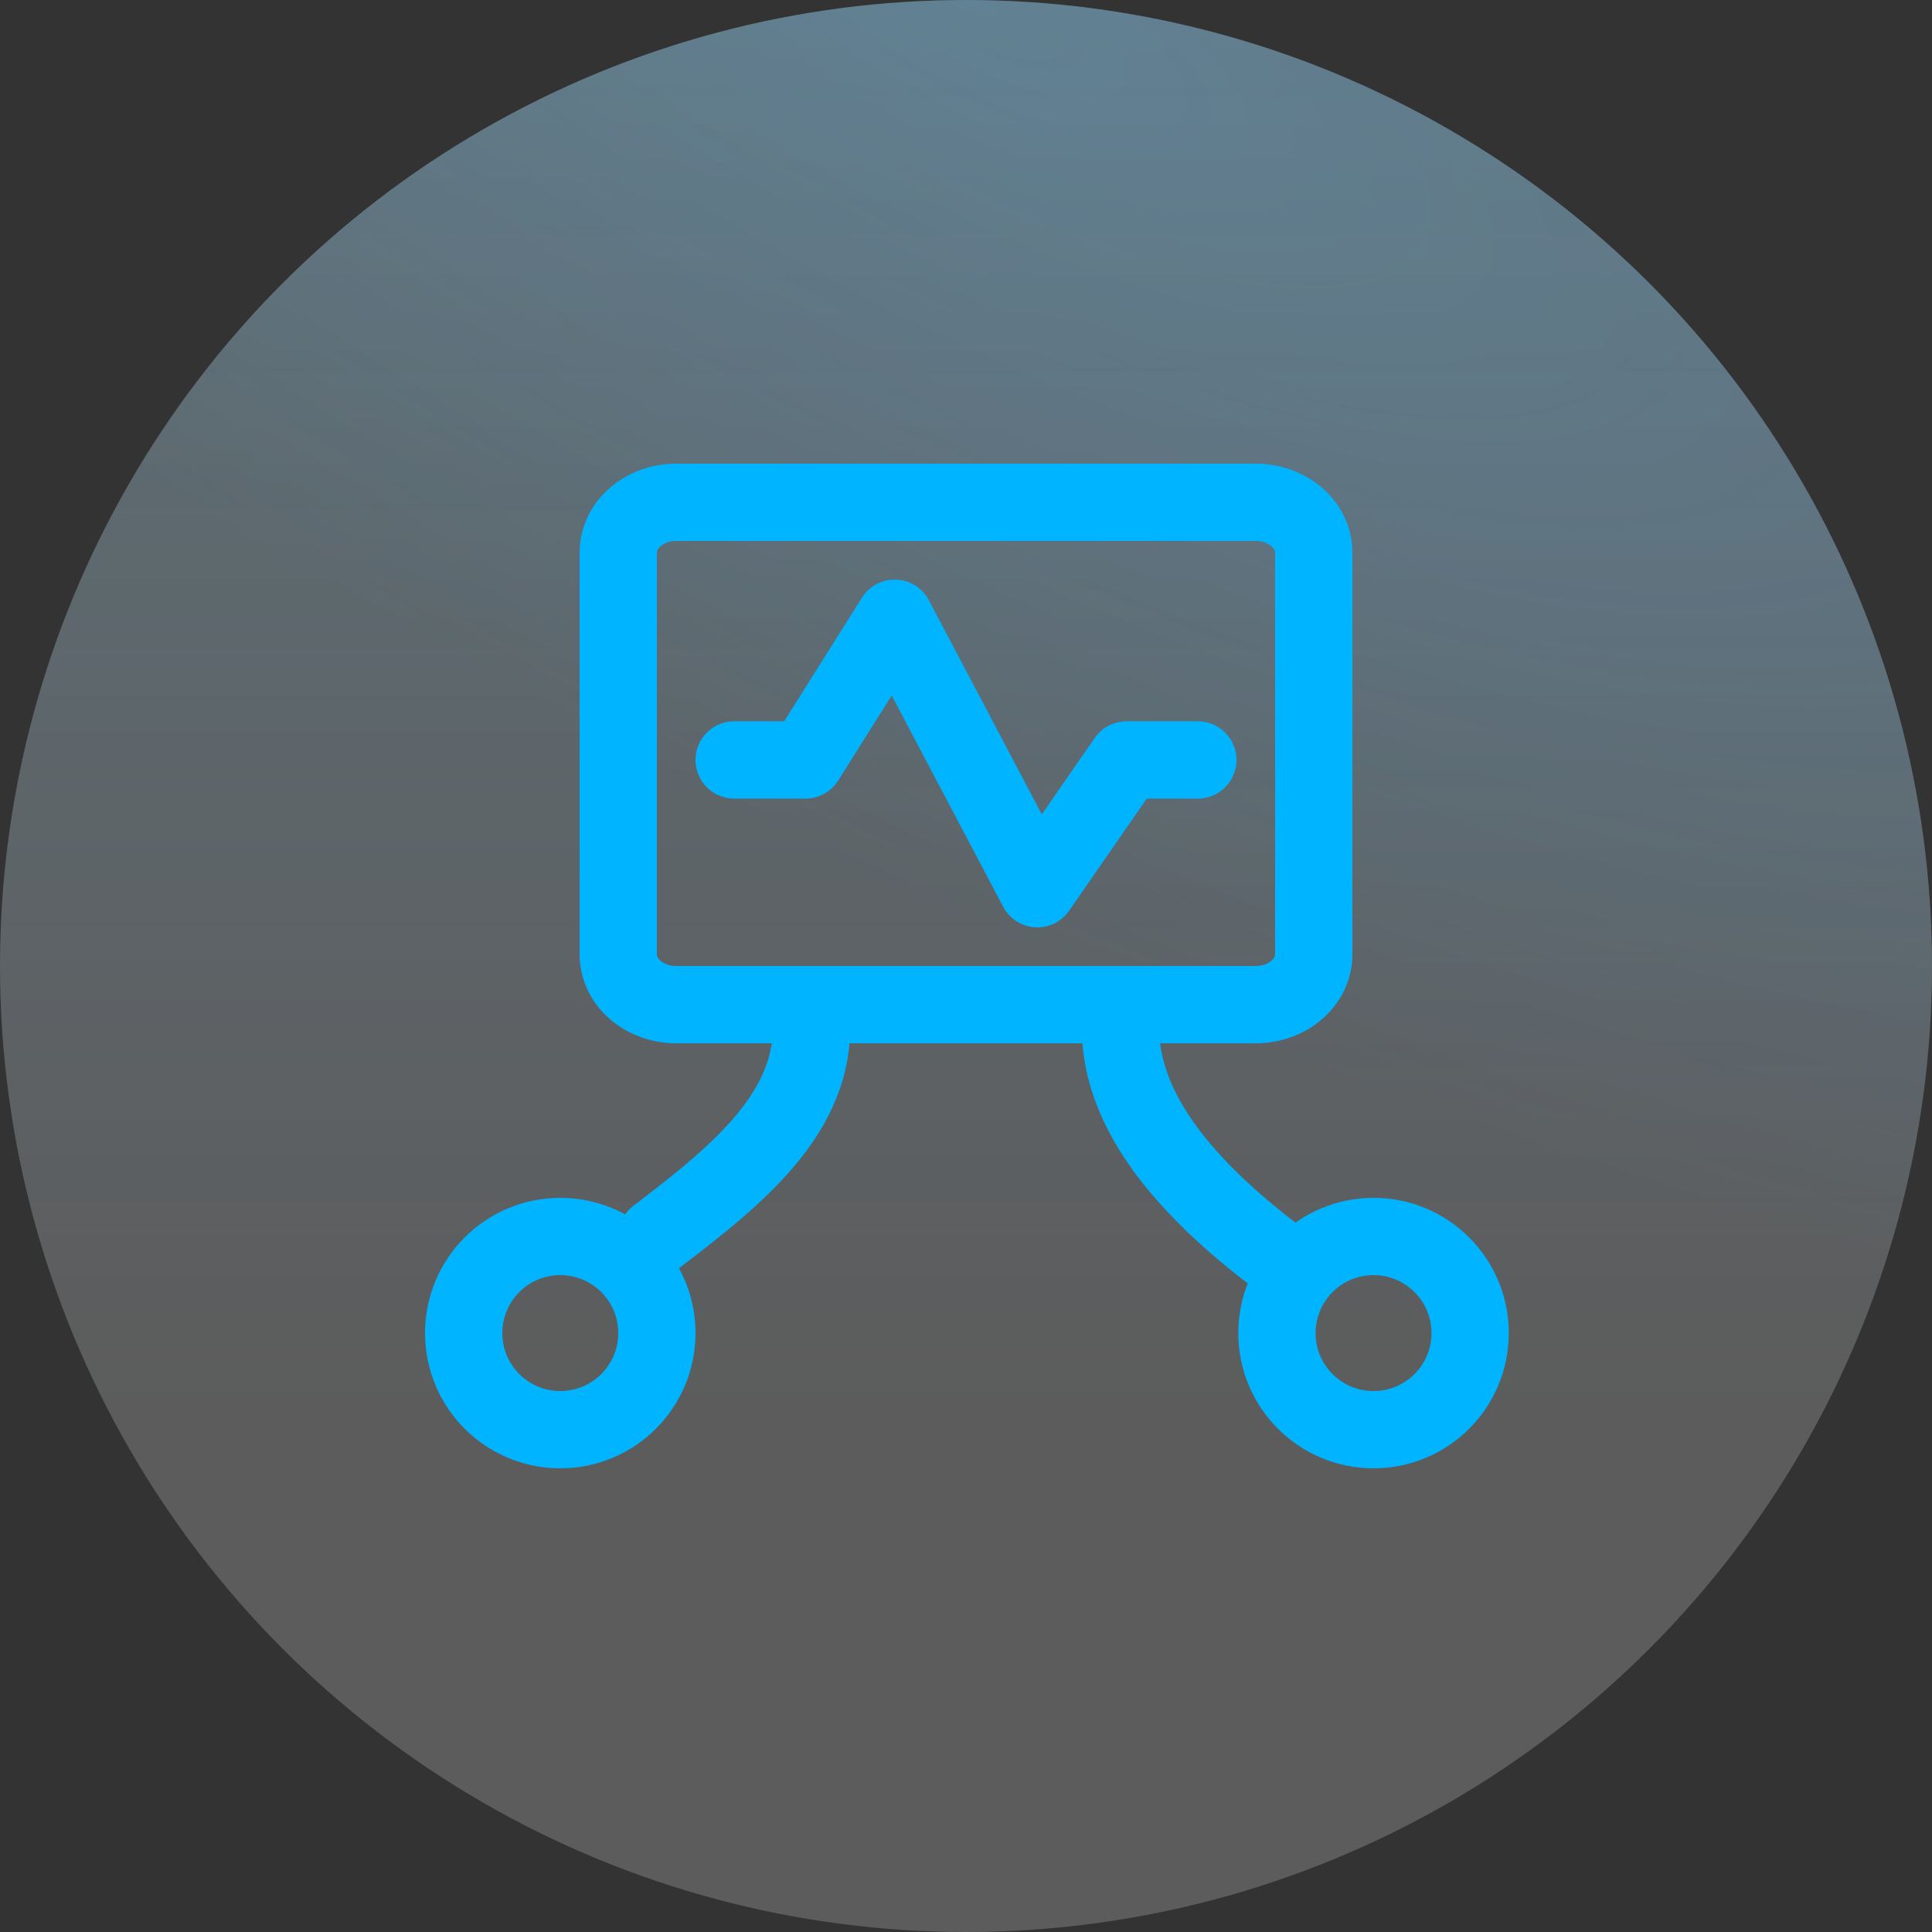 <?xml version="1.0" encoding="UTF-8"?> <svg xmlns="http://www.w3.org/2000/svg" width="50" height="50" viewBox="0 0 50 50" fill="none"><rect x="0" y="0" width="50" height="50" fill="#333333" stroke="none"/><circle cx="25" cy="25" r="25" fill="url(#paint0_linear_620_990)" fill-opacity="0.2"></circle><circle cx="25" cy="25" r="25" fill="url(#paint1_radial_620_990)" fill-opacity="0.2" style="mix-blend-mode:multiply"></circle><circle cx="25" cy="25" r="25" fill="white" fill-opacity="0.2"></circle><path d="M17.5 26L32.5 26C33.328 26 34 25.418 34 24.7L34 14.3C34 13.582 33.328 13 32.5 13L17.5 13C16.672 13 16 13.582 16 14.3L16 24.7C16 25.418 16.672 26 17.5 26Z" stroke="#00B4FF" stroke-width="2" stroke-linecap="round" stroke-linejoin="round"></path><circle cx="14.5" cy="34.5" r="2.5" stroke="#00B4FF" stroke-width="2"></circle><path d="M17 32C19.142 30.364 21.349 28.618 20.954 26" stroke="#00B4FF" stroke-width="2" stroke-linecap="round" stroke-linejoin="round"></path><circle cx="2.5" cy="2.5" r="2.5" transform="matrix(-1 0 0 1 38.047 32)" stroke="#00B4FF" stroke-width="2"></circle><path d="M33 32.5C30.858 30.864 28.651 28.618 29.046 26" stroke="#00B4FF" stroke-width="2" stroke-linecap="round" stroke-linejoin="round"></path><path d="M19 19.667H20.846L23.154 16L26.846 23L29.154 19.667H31" stroke="#00B4FF" stroke-width="2" stroke-linecap="round" stroke-linejoin="round"></path><defs><linearGradient id="paint0_linear_620_990" x1="25" y1="0" x2="25" y2="36.5" gradientUnits="userSpaceOnUse"><stop stop-color="#48B8E7"></stop><stop offset="1" stop-color="#44B4FF" stop-opacity="0"></stop></linearGradient><radialGradient id="paint1_radial_620_990" cx="0" cy="0" r="1" gradientUnits="userSpaceOnUse" gradientTransform="translate(25 3.14009e-06) rotate(28.575) scale(63.767 21.312)"><stop stop-color="#44B4FF"></stop><stop offset="1" stop-color="#44B4FF" stop-opacity="0"></stop></radialGradient></defs></svg> 